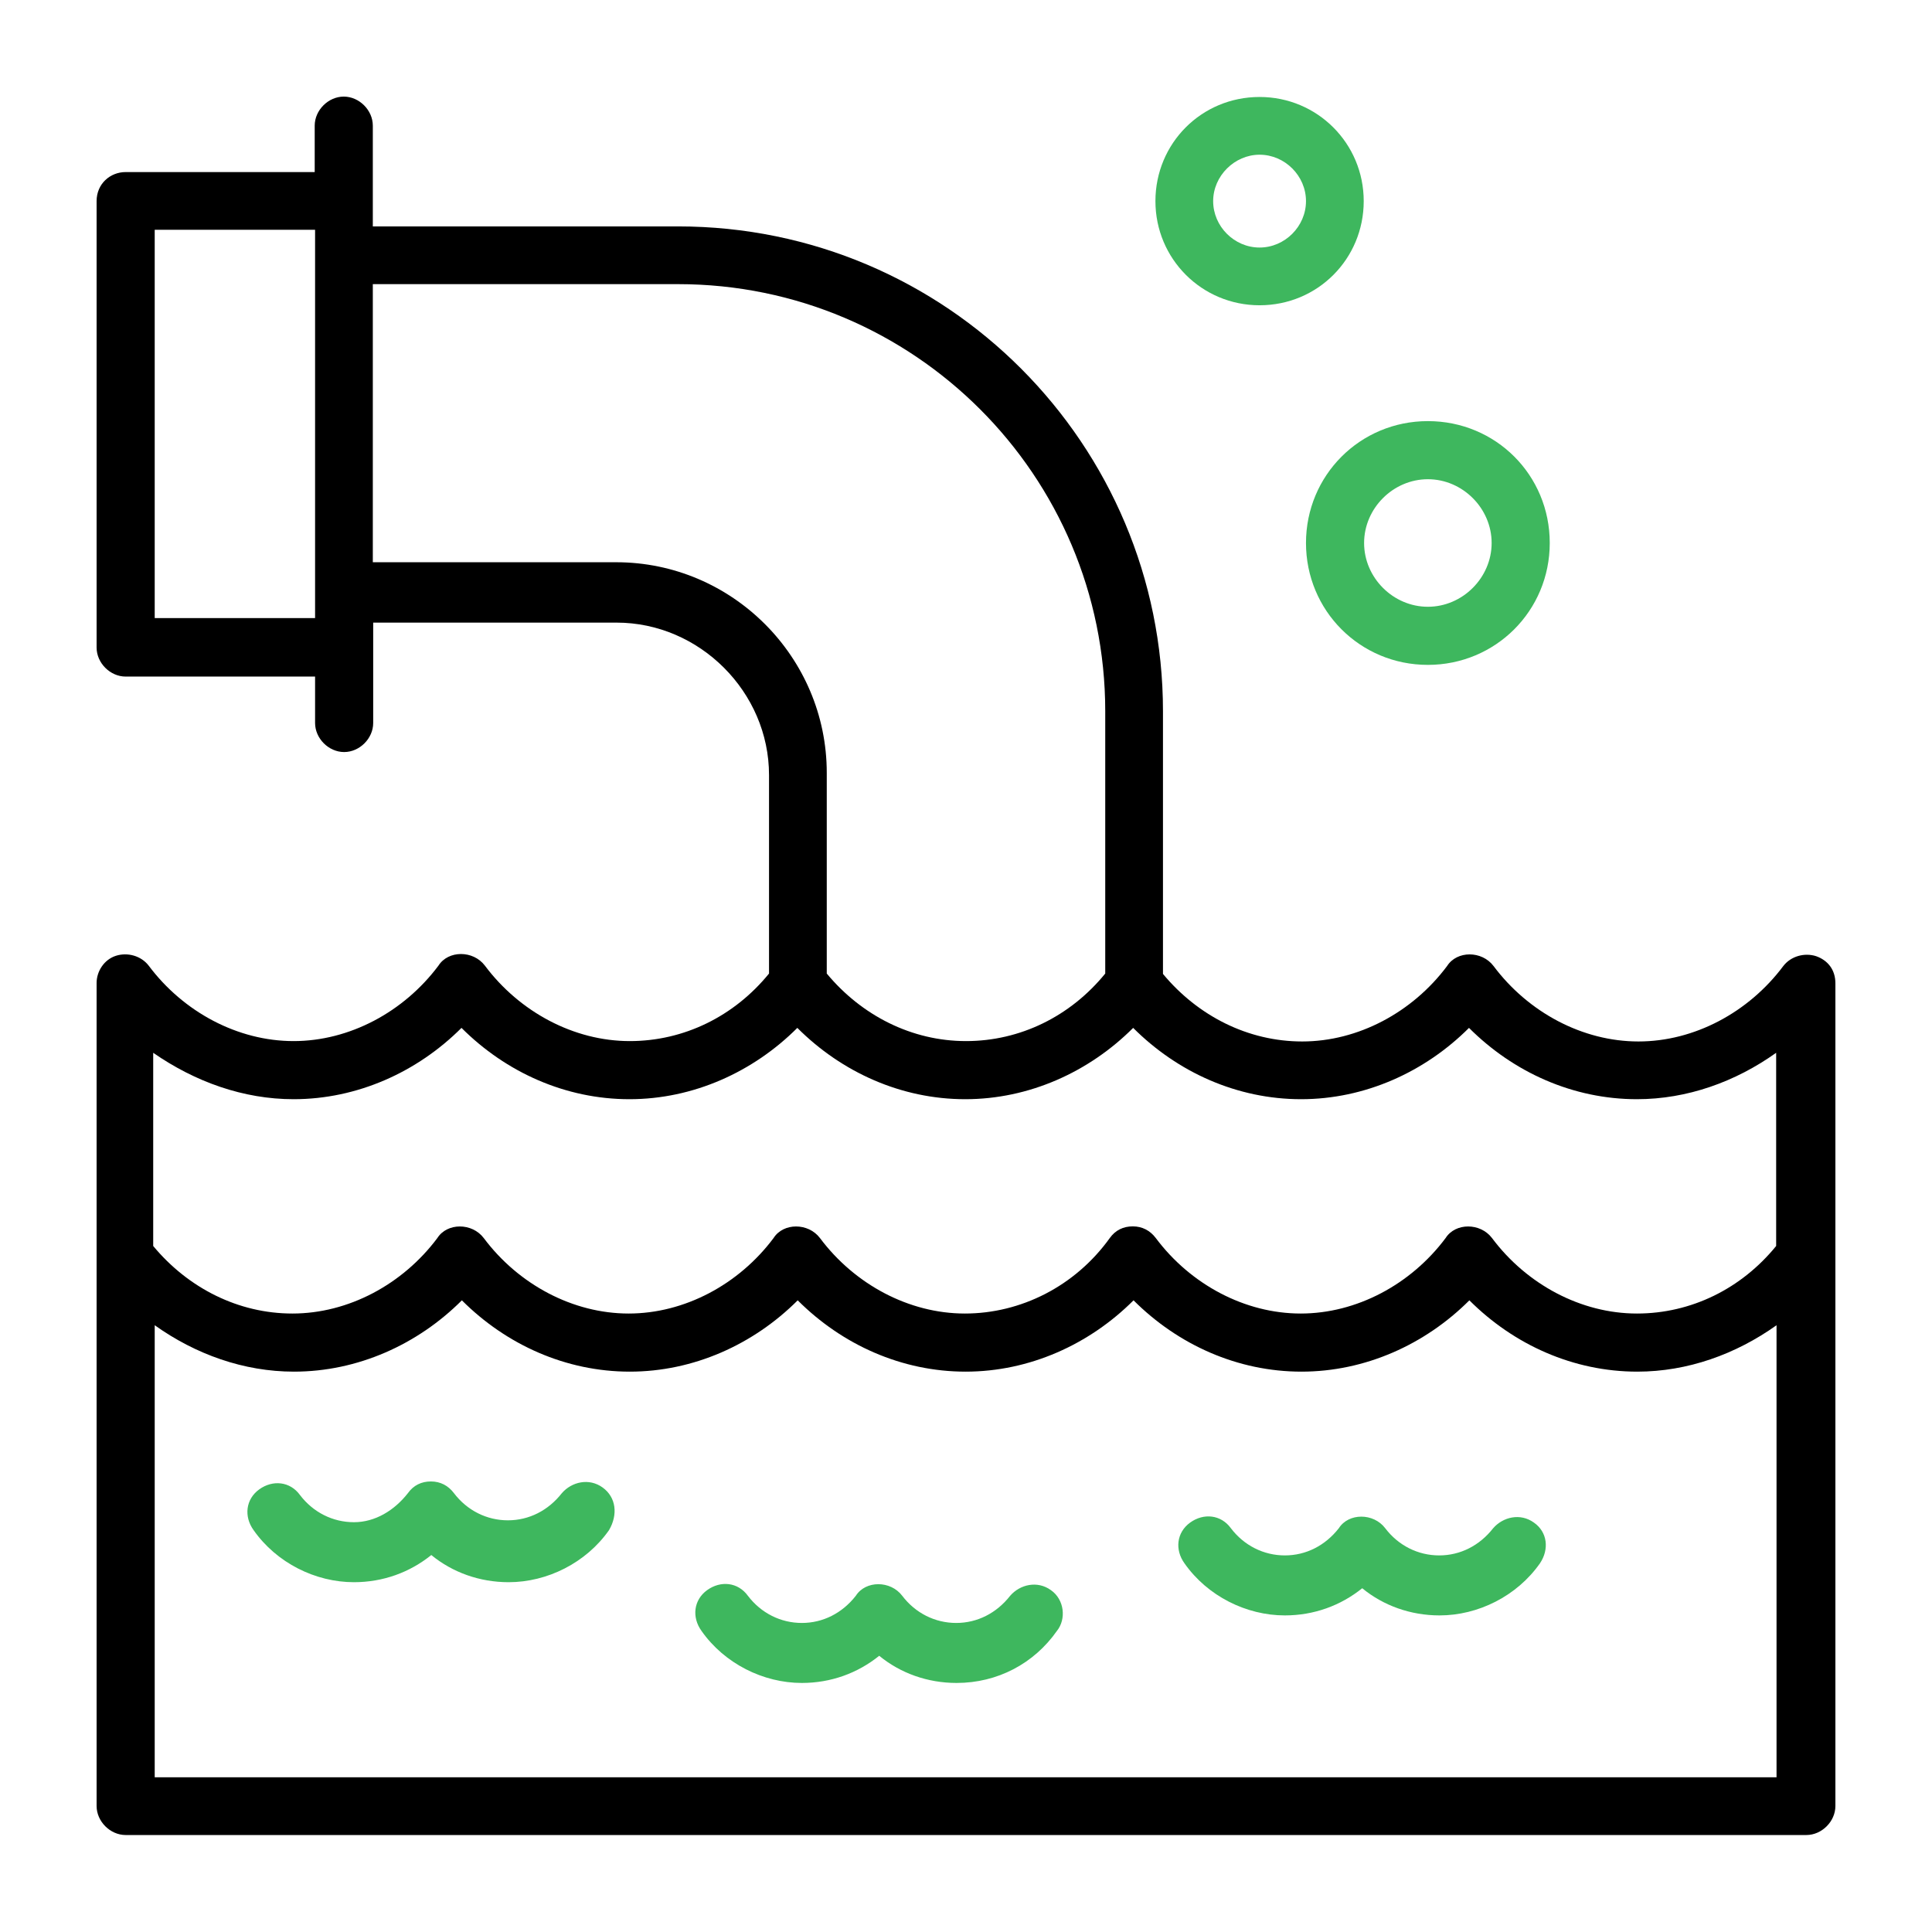 <?xml version="1.0" encoding="utf-8"?>
<!-- Generator: Adobe Illustrator 25.4.1, SVG Export Plug-In . SVG Version: 6.00 Build 0)  -->
<svg version="1.1" id="Layer_1" xmlns="http://www.w3.org/2000/svg" xmlns:xlink="http://www.w3.org/1999/xlink" x="0px" y="0px"
	 viewBox="0 0 512 512" style="enable-background:new 0 0 512 512;" xml:space="preserve">
<style type="text/css">
	.st0{fill:#3EB75E;}
</style>
<g id="Layer_35">
	<g>
		<g>
			<path d="M481.3,253.4c-3.1-1-6.7,0-8.7,2.6c-9.2,12.3-23.6,20-38.4,20c-14.8,0-29.2-7.7-38.4-20c-3.1-4.1-9.7-4.1-12.3,0
				c-9.2,12.3-23.6,20-38.4,20c-14.3,0-27.6-6.7-36.9-17.9v-69.6c0-70.7-57.3-128.5-128.5-128.5H98.8V33.3c0-4.1-3.6-7.7-7.7-7.7
				s-7.7,3.6-7.7,7.7v12.3H33.3c-4.1,0-7.7,3.1-7.7,7.7v118.3c0,4.1,3.6,7.7,7.7,7.7h50.2v12.3c0,4.1,3.6,7.7,7.7,7.7
				s7.7-3.6,7.7-7.7v-26.6h64.5c22,0,40.4,18.4,40.4,40.4V258c-9.2,11.3-22.5,17.9-36.9,17.9c-14.8,0-29.2-7.7-38.4-20
				c-3.1-4.1-9.7-4.1-12.3,0c-9.2,12.3-23.6,20-38.4,20s-29.2-7.7-38.4-20c-2-2.6-5.6-3.6-8.7-2.6s-5.1,4.1-5.1,7.2v218.1
				c0,4.1,3.6,7.7,7.7,7.7h445.4c4.1,0,7.7-3.6,7.7-7.7V260.6C486.4,257,484.4,254.5,481.3,253.4z M41,163.8V60.9h42.5v102.9H41z
				 M163.3,149H98.8V75.3h80.9c62.5,0,113.2,50.7,113.2,113.2V258c-9.2,11.3-22.5,17.9-36.9,17.9c-14.3,0-27.6-6.7-36.9-17.9v-53.2
				C219.1,174.1,194,149,163.3,149L163.3,149z M77.8,291.3c16.9,0,32.8-7.2,44.5-18.9c11.8,11.8,27.6,18.9,44.5,18.9
				s32.8-7.2,44.5-18.9c11.8,11.8,27.6,18.9,44.5,18.9s32.8-7.2,44.5-18.9c11.8,11.8,27.6,18.9,44.5,18.9c16.9,0,32.8-7.2,44.5-18.9
				c11.8,11.8,27.6,18.9,44.5,18.9c13.3,0,26.1-4.6,36.9-12.3v51.2c-9.2,11.3-22.5,17.9-36.9,17.9c-14.8,0-29.2-7.7-38.4-20
				c-3.1-4.1-9.7-4.1-12.3,0c-9.2,12.3-23.6,20-38.4,20c-14.8,0-29.2-7.7-38.4-20c-1.5-2-3.6-3.1-6.1-3.1s-4.6,1-6.1,3.1
				c-9.2,12.8-23.6,20-38.4,20s-29.2-7.7-38.4-20c-3.1-4.1-9.7-4.1-12.3,0c-9.2,12.3-23.6,20-38.4,20c-14.8,0-29.2-7.7-38.4-20
				c-3.1-4.1-9.7-4.1-12.3,0c-9.2,12.3-23.6,20-38.4,20c-14.3,0-27.6-6.7-36.9-17.9V279C51.7,286.7,64.5,291.3,77.8,291.3
				L77.8,291.3z M41,471V351.2c10.8,7.7,23.6,12.3,36.9,12.3c16.9,0,32.8-7.2,44.5-18.9c11.8,11.8,27.6,18.9,44.5,18.9
				s32.8-7.2,44.5-18.9c11.8,11.8,27.6,18.9,44.5,18.9s32.8-7.2,44.5-18.9c11.8,11.8,27.6,18.9,44.5,18.9c16.9,0,32.8-7.2,44.5-18.9
				c11.8,11.8,27.6,18.9,44.5,18.9c13.3,0,26.1-4.6,36.9-12.3V471H41z"/>
			<path class="st0" d="M346.1,143.9c0,17.9,14.3,32.3,32.3,32.3c17.9,0,32.3-14.3,32.3-32.3s-14.3-32.3-32.3-32.3
				C360.4,111.6,346.1,126,346.1,143.9z M378.4,127c9.2,0,16.9,7.7,16.9,16.9c0,9.2-7.7,16.9-16.9,16.9c-9.2,0-16.9-7.7-16.9-16.9
				C361.5,134.7,369.2,127,378.4,127z"/>
			<path class="st0" d="M333.8,80.9c15.4,0,27.6-12.3,27.6-27.6s-12.3-27.6-27.6-27.6c-15.4,0-27.6,12.3-27.6,27.6
				S318.5,80.9,333.8,80.9z M333.8,41c6.7,0,12.3,5.6,12.3,12.3s-5.6,12.3-12.3,12.3s-12.3-5.6-12.3-12.3S327.2,41,333.8,41z"/>
			<path class="st0" d="M406.5,403.5c-3.6-2.6-8.2-1.5-10.8,1.5c-3.6,4.6-8.7,7.2-14.3,7.2c-5.6,0-10.8-2.6-14.3-7.2
				c-3.1-4.1-9.7-4.1-12.3,0c-3.6,4.6-8.7,7.2-14.3,7.2c-5.6,0-10.8-2.6-14.3-7.2c-2.6-3.6-7.2-4.1-10.8-1.5
				c-3.6,2.6-4.1,7.2-1.5,10.8c6.1,8.7,16.4,13.8,26.6,13.8c7.7,0,14.8-2.6,20.5-7.2c5.6,4.6,12.8,7.2,20.5,7.2
				c10.2,0,20.5-5.1,26.6-13.8C410.6,410.6,410.1,406,406.5,403.5L406.5,403.5z"/>
			<path class="st0" d="M159.7,394.2c-3.6-2.6-8.2-1.5-10.8,1.5c-3.6,4.6-8.7,7.2-14.3,7.2s-10.8-2.6-14.3-7.2
				c-1.5-2-3.6-3.1-6.1-3.1s-4.6,1-6.1,3.1c-3.6,4.6-8.7,7.7-14.3,7.7c-5.6,0-10.8-2.6-14.3-7.2c-2.6-3.6-7.2-4.1-10.8-1.5
				s-4.1,7.2-1.5,10.8c6.1,8.7,16.4,13.8,26.6,13.8c7.7,0,14.8-2.6,20.5-7.2c5.6,4.6,12.8,7.2,20.5,7.2c10.2,0,20.5-5.1,26.6-13.8
				C163.8,401.4,163.3,396.8,159.7,394.2z"/>
			<path class="st0" d="M278.5,421.4c-3.6-2.6-8.2-1.5-10.8,1.5c-3.6,4.6-8.7,7.2-14.3,7.2c-5.6,0-10.8-2.6-14.3-7.2
				c-3.1-4.1-9.7-4.1-12.3,0c-3.6,4.6-8.7,7.2-14.3,7.2s-10.8-2.6-14.3-7.2c-2.6-3.6-7.2-4.1-10.8-1.5s-4.1,7.2-1.5,10.8
				c6.1,8.7,16.4,13.8,26.6,13.8c7.7,0,14.8-2.6,20.5-7.2c5.6,4.6,12.8,7.2,20.5,7.2c10.8,0,20.5-5.1,26.6-13.8
				C282.6,429.1,282.1,423.9,278.5,421.4L278.5,421.4z"/>
		</g>
	</g>
</g>
</svg>

